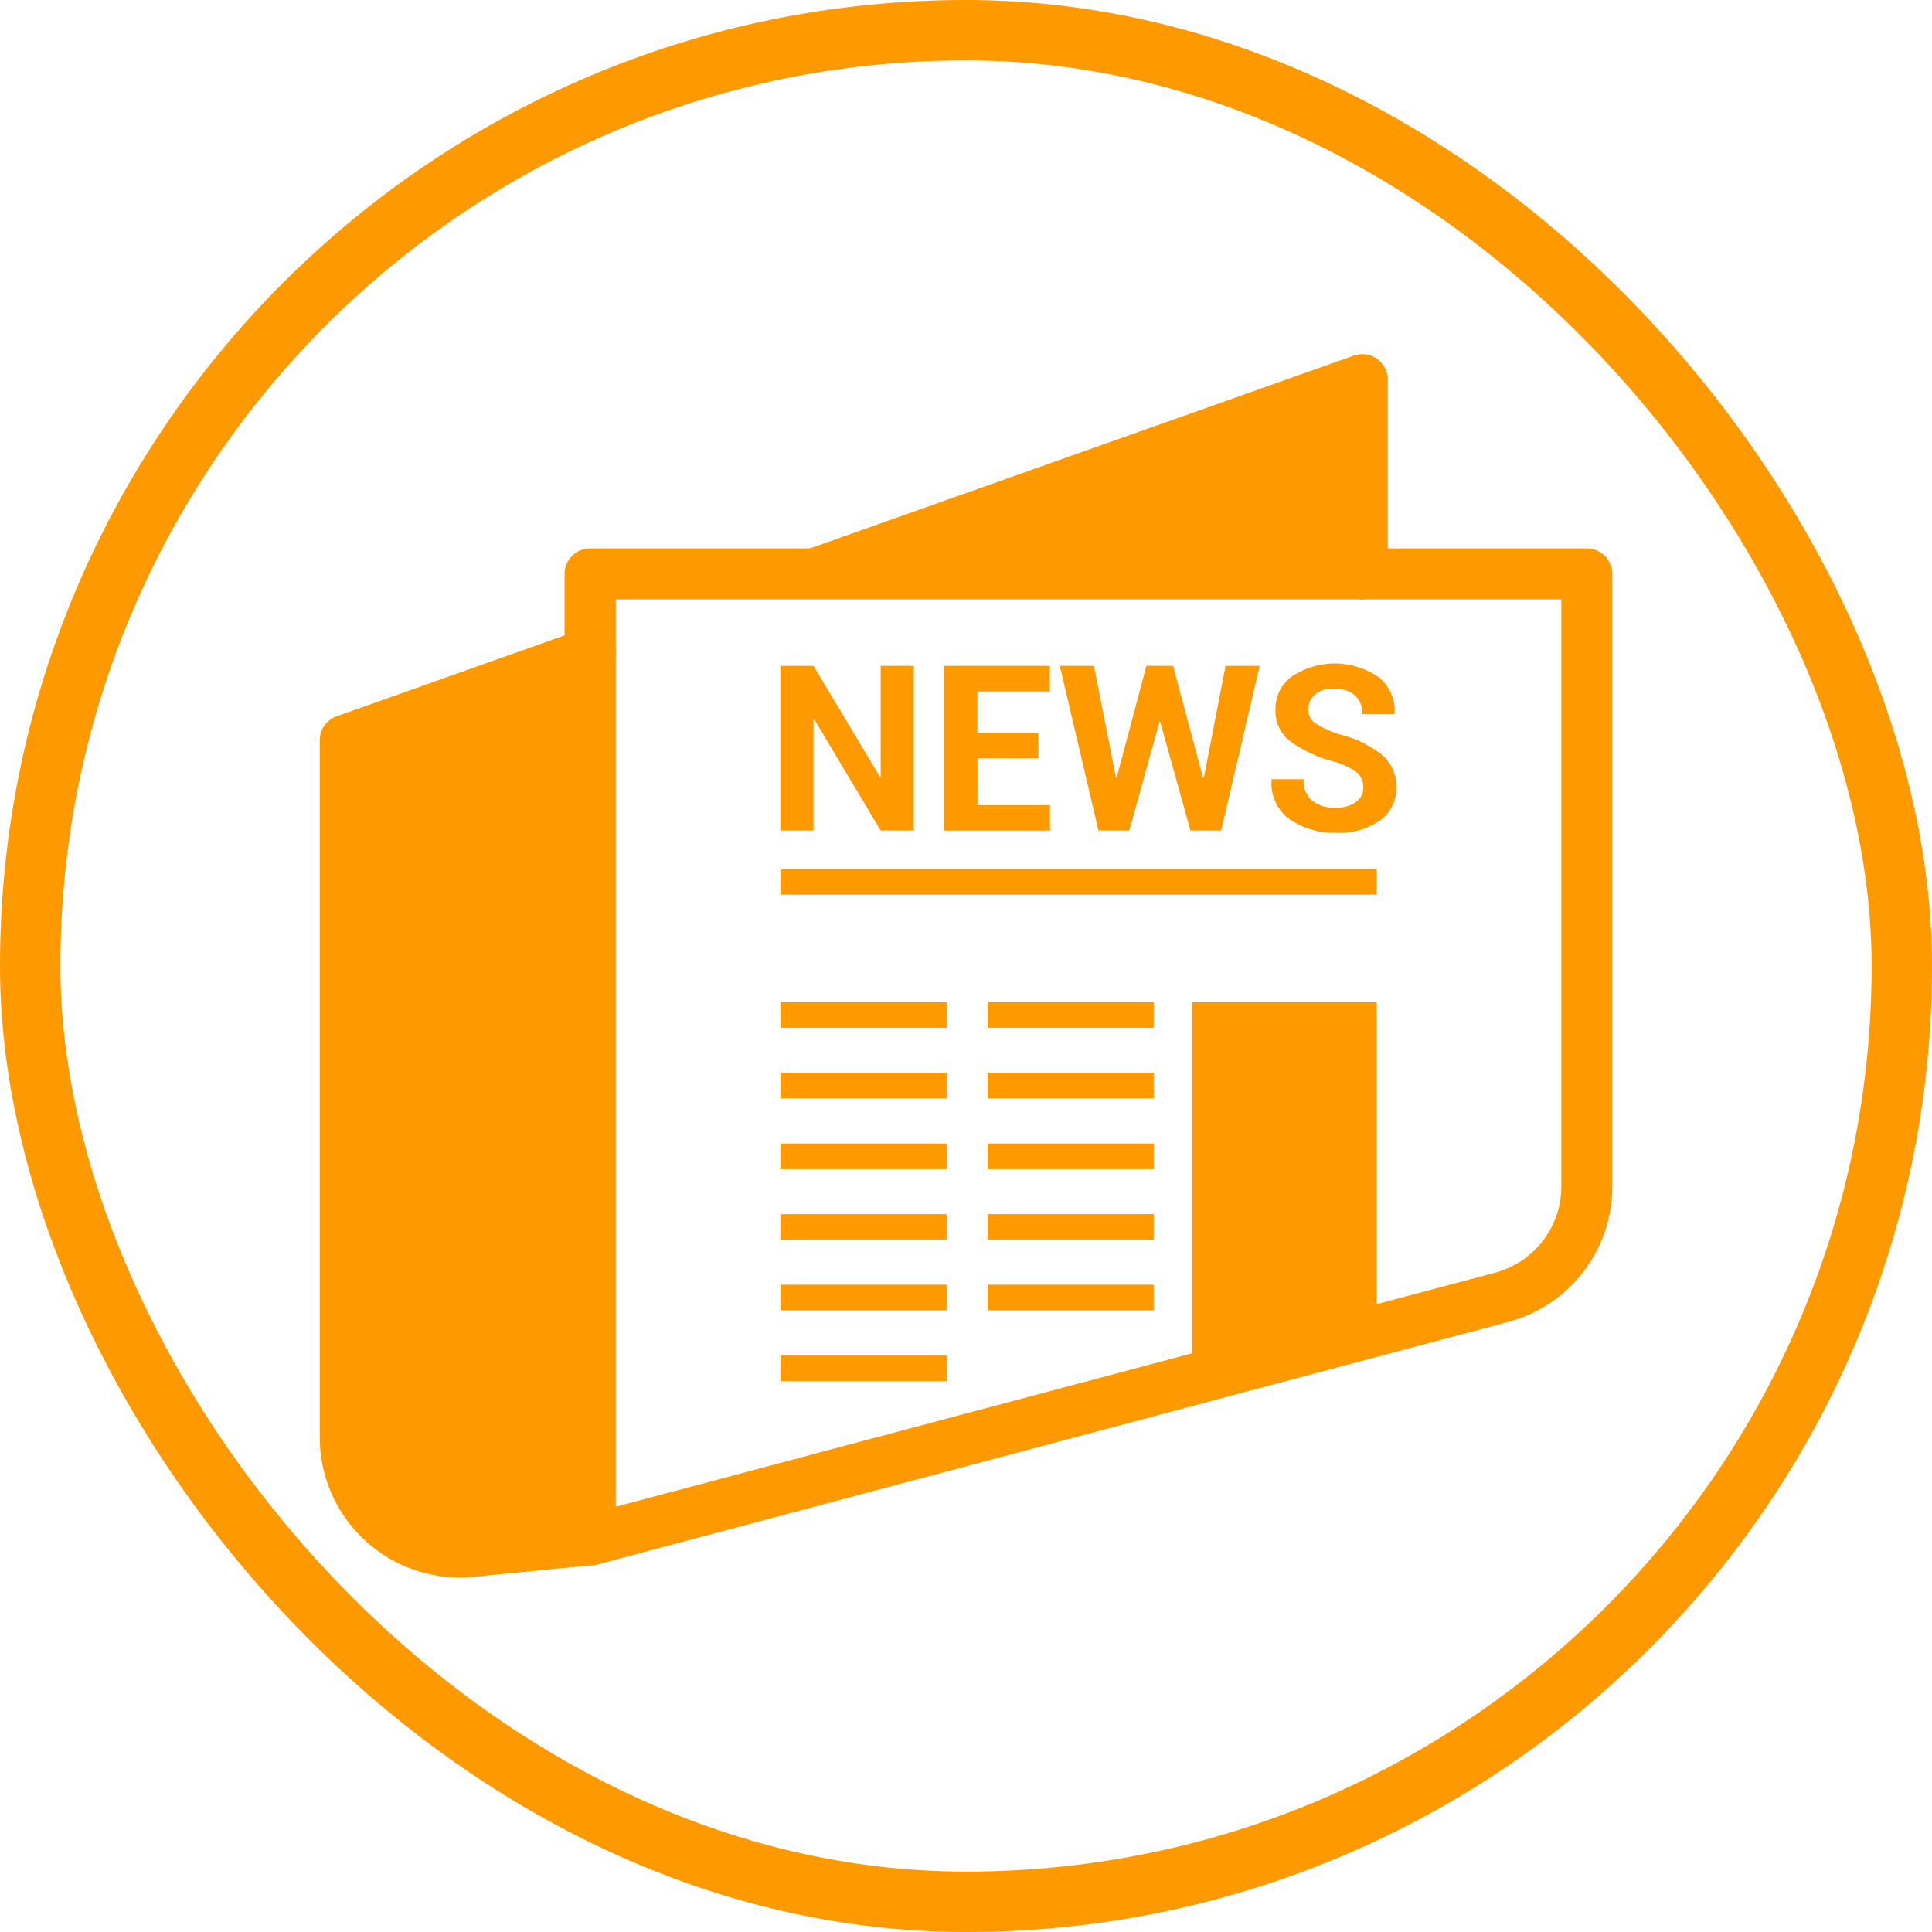 <svg id="when-icon.228947b6" xmlns="http://www.w3.org/2000/svg" width="32" height="32" viewBox="0 0 32 32">
  <rect id="矩形_1" data-name="矩形 1" width="31" height="31" rx="15.5" transform="translate(0.5 0.5)" fill="none" stroke="#f90" stroke-width="1"/>
  <g id="_2135787_current_events_news_newspaper_icon" data-name="2135787_current_events_news_newspaper_icon" transform="translate(-0.704 -13.55)">
    <g id="组_19" data-name="组 19" transform="translate(6 19.42)">
      <g id="组_1" data-name="组 1" transform="translate(4.055 3.21)">
        <path id="路径_1" data-name="路径 1" d="M101.124,111.248a.421.421,0,0,1-.257-.086.433.433,0,0,1-.167-.334v-16a.422.422,0,0,1,.424-.424H117.63a.422.422,0,0,1,.424.424v10.143a2.323,2.323,0,0,1-1.725,2.244l-15.093,4.02A.335.335,0,0,1,101.124,111.248Zm.424-16v15.028L116.11,106.4a1.48,1.48,0,0,0,1.1-1.43V95.248Z" transform="translate(-100.7 -94.4)" fill="#f90"/>
      </g>
      <g id="组_2" data-name="组 2" transform="translate(0 4.535)">
        <path id="XMLID_21_" d="M8.325,141.066A2.325,2.325,0,0,1,6,138.742V127.2a.419.419,0,0,1,.283-.4l4.055-1.439a.423.423,0,0,1,.283.8L6.843,127.5v11.239a1.477,1.477,0,0,0,1.618,1.473l1.97-.193a.424.424,0,1,1,.081.843l-1.97.193C8.475,141.062,8.4,141.066,8.325,141.066Z" transform="translate(-6 -125.342)" fill="#f90"/>
      </g>
      <g id="组_3" data-name="组 3" transform="translate(7.871 0)">
        <path id="XMLID_20_" d="M199.238,23.478a.422.422,0,0,1-.424-.424V20.442l-8.409,2.98a.423.423,0,0,1-.283-.8l8.974-3.181a.425.425,0,0,1,.385.051.432.432,0,0,1,.18.347v3.211A.425.425,0,0,1,199.238,23.478Z" transform="translate(-189.842 -19.42)" fill="#f90"/>
      </g>
      <g id="组_4" data-name="组 4" transform="translate(7.63 5.12)">
        <path id="路径_2" data-name="路径 2" d="M186.409,142.627h-.548l-1.1-1.841h-.013v1.841H184.2V139.9h.548l1.1,1.837h.013V139.9h.548Z" transform="translate(-184.2 -139.861)" fill="#f90"/>
        <path id="路径_3" data-name="路径 3" d="M249.159,141.429h-1.01v.779h1.2v.42H247.6V139.9h1.747v.424h-1.2v.685h1.01Z" transform="translate(-244.885 -139.861)" fill="#f90"/>
        <path id="路径_4" data-name="路径 4" d="M294.672,141.754h.013l.36-1.854h.565l-.638,2.727h-.509l-.5-1.8h-.013l-.5,1.8h-.51L292.3,139.9h.565l.364,1.85h.013l.492-1.85h.441Z" transform="translate(-287.672 -139.861)" fill="#f90"/>
        <path id="路径_5" data-name="路径 5" d="M375.717,141.055a.318.318,0,0,0-.111-.253,1.078,1.078,0,0,0-.385-.18,2.144,2.144,0,0,1-.715-.334.635.635,0,0,1-.244-.527.66.66,0,0,1,.274-.548,1.277,1.277,0,0,1,1.434.013.709.709,0,0,1,.265.6l0,.013H375.7a.4.4,0,0,0-.124-.313.5.5,0,0,0-.347-.111.456.456,0,0,0-.313.1.322.322,0,0,0-.111.248.266.266,0,0,0,.12.227,1.541,1.541,0,0,0,.415.188,1.793,1.793,0,0,1,.685.334.677.677,0,0,1,.236.539.641.641,0,0,1-.274.552,1.178,1.178,0,0,1-.724.2,1.306,1.306,0,0,1-.758-.218.73.73,0,0,1-.308-.655l0-.013h.531a.429.429,0,0,0,.141.355.591.591,0,0,0,.385.116.535.535,0,0,0,.334-.09A.279.279,0,0,0,375.717,141.055Z" transform="translate(-366.062 -139)" fill="#f90"/>
      </g>
      <g id="组_5" data-name="组 5" transform="translate(7.634 8.524)">
        <rect id="XMLID_15_" width="9.873" height="0.424" fill="#f90"/>
      </g>
      <g id="组_12" data-name="组 12" transform="translate(7.634 10.729)">
        <g id="组_6" data-name="组 6">
          <rect id="XMLID_14_" width="2.749" height="0.424" fill="#f90"/>
        </g>
        <g id="组_7" data-name="组 7" transform="translate(0 1.169)">
          <rect id="XMLID_13_" width="2.749" height="0.424" fill="#f90"/>
        </g>
        <g id="组_8" data-name="组 8" transform="translate(0 2.342)">
          <rect id="XMLID_12_" width="2.749" height="0.424" fill="#f90"/>
        </g>
        <g id="组_9" data-name="组 9" transform="translate(0 3.511)">
          <rect id="XMLID_11_" width="2.749" height="0.424" fill="#f90"/>
        </g>
        <g id="组_10" data-name="组 10" transform="translate(0 4.68)">
          <rect id="XMLID_10_" width="2.749" height="0.424" fill="#f90"/>
        </g>
        <g id="组_11" data-name="组 11" transform="translate(0 5.853)">
          <rect id="XMLID_9_" width="2.749" height="0.424" fill="#f90"/>
        </g>
      </g>
      <g id="组_18" data-name="组 18" transform="translate(11.064 10.729)">
        <g id="组_13" data-name="组 13">
          <rect id="XMLID_8_" width="2.749" height="0.424" fill="#f90"/>
        </g>
        <g id="组_14" data-name="组 14" transform="translate(0 1.169)">
          <rect id="XMLID_7_" width="2.749" height="0.424" fill="#f90"/>
        </g>
        <g id="组_15" data-name="组 15" transform="translate(0 2.342)">
          <rect id="XMLID_6_" width="2.749" height="0.424" fill="#f90"/>
        </g>
        <g id="组_16" data-name="组 16" transform="translate(0 3.511)">
          <rect id="XMLID_5_" width="2.749" height="0.424" fill="#f90"/>
        </g>
        <g id="组_17" data-name="组 17" transform="translate(0 4.68)">
          <rect id="XMLID_4_" width="2.749" height="0.424" fill="#f90"/>
        </g>
      </g>
      <path id="XMLID_3_" d="M346.45,275.373a.83.83,0,0,1,.107.009V270H343.5v6.016h2.333A.606.606,0,0,1,346.45,275.373Z" transform="translate(-329.05 -259.271)" fill="#f90"/>
    </g>
    <path id="XMLID_2_" d="M238.578,36.426V33.3L231,35.9Z" transform="translate(-215.366 -13.286)" fill="#f90"/>
    <path id="XMLID_1_" d="M16.153,139,12,140.4v11.71s.942,3.04,4.153,1.242Z" transform="translate(-5.743 -114.46)" fill="#f90"/>
  </g>
</svg>
